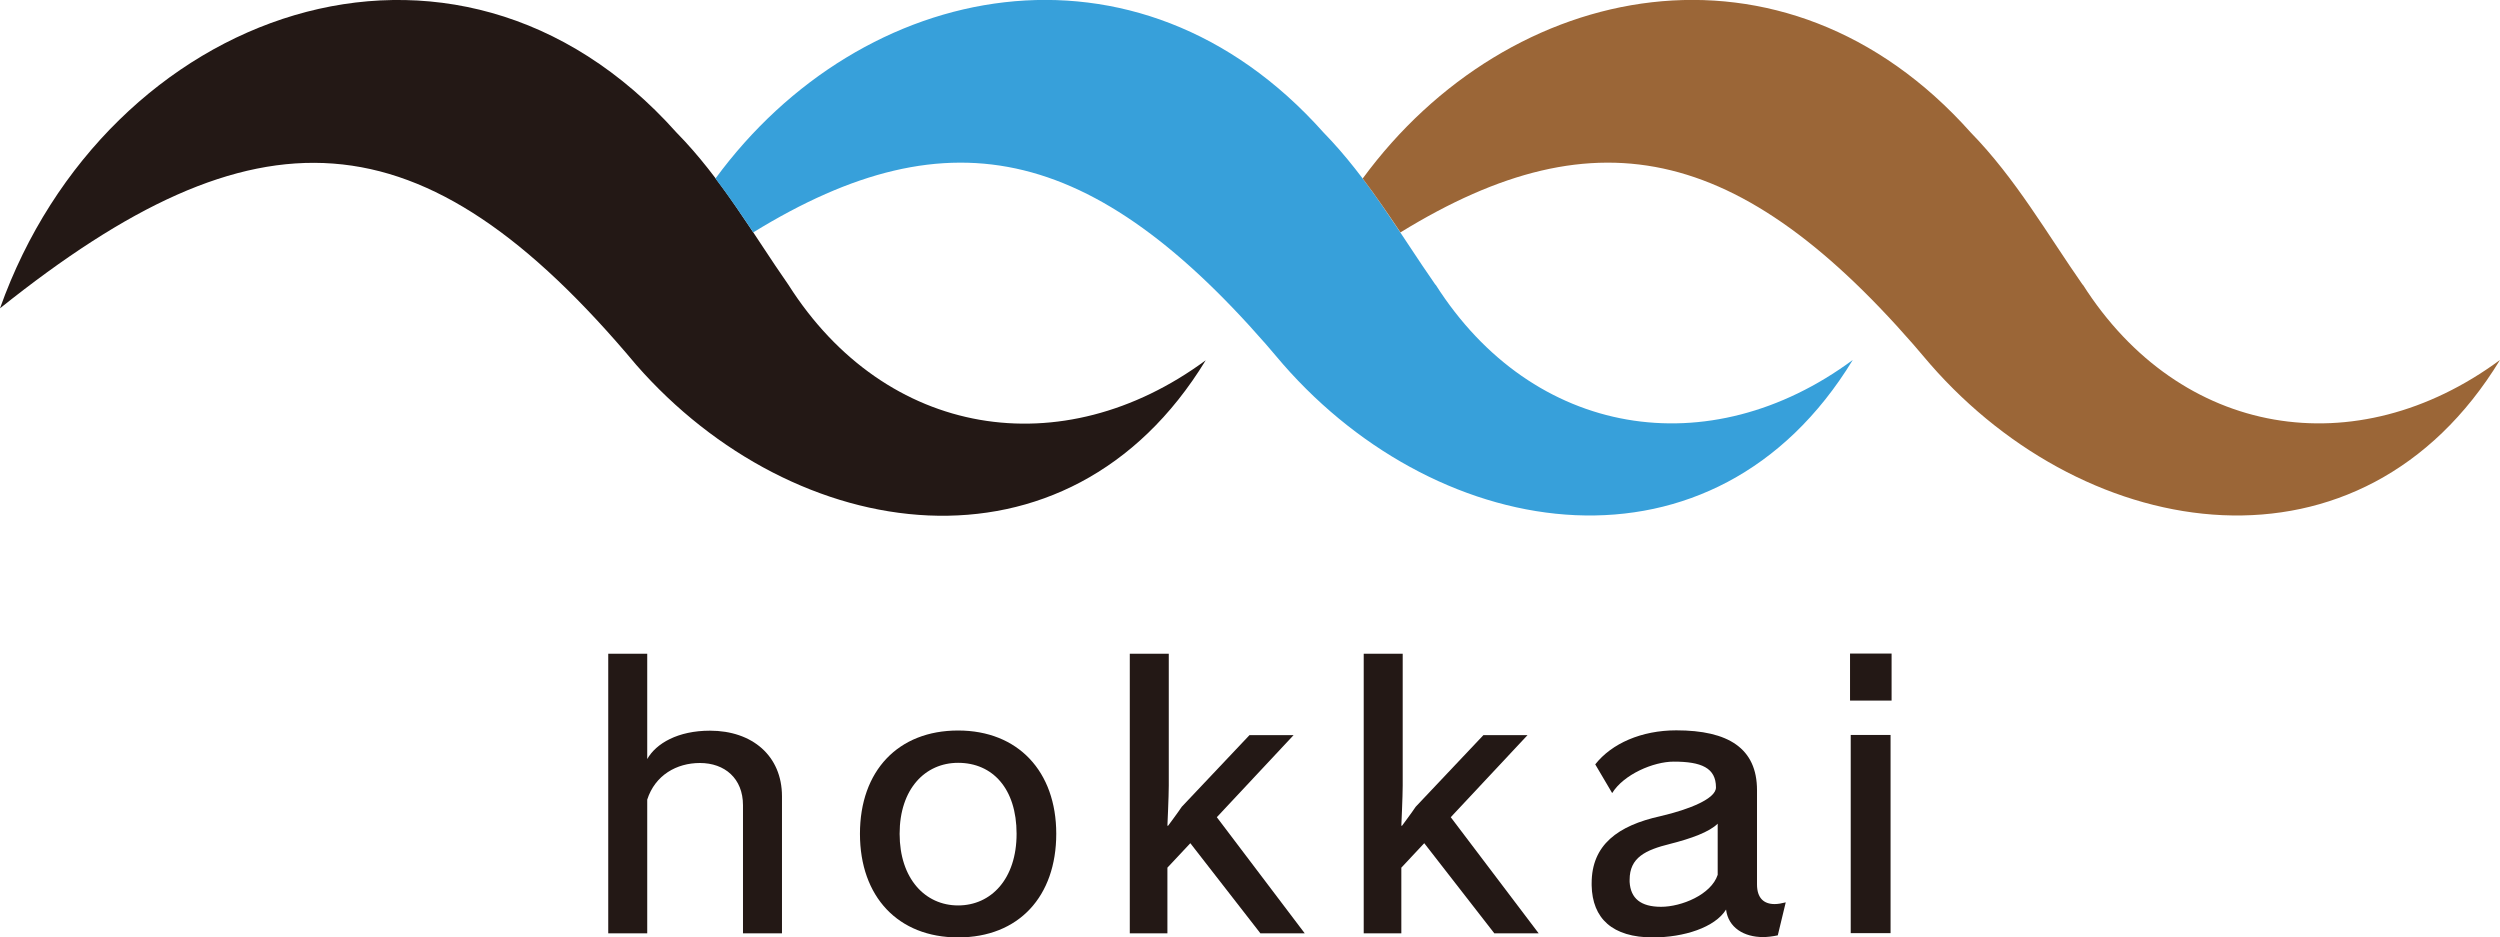 <svg xmlns="http://www.w3.org/2000/svg" id="_&#x30EC;&#x30A4;&#x30E4;&#x30FC;_2" data-name="&#x30EC;&#x30A4;&#x30E4;&#x30FC; 2" viewBox="0 0 146.2 54.82"><defs><style>      .cls-1 {        fill: #231815;      }      .cls-2 {        fill: #9b6637;      }      .cls-3 {        fill: #37a0da;      }    </style></defs><g id="_&#x30EC;&#x30A4;&#x30E4;&#x30FC;_3" data-name="&#x30EC;&#x30A4;&#x30E4;&#x30FC; 3"><g><g><path class="cls-1" d="m0,18.03C6.2.59,26.56-6.82,39.56,7.75c2.63,2.67,4.47,5.93,6.55,8.91,5.7,8.97,16,10.6,24.4,4.41-8.09,13.27-24.06,10.84-33.31.26C24.63,6.31,14.94,6.08,0,18.03Z"></path><g><path class="cls-3" d="m83.95,16.66c-2.08-2.98-3.93-6.23-6.55-8.91-10.9-12.23-27-8.98-35.56,2.69.78,1.03,1.5,2.09,2.21,3.15,11.61-7.14,20.25-5.11,30.99,7.72,9.25,10.58,25.22,13.02,33.31-.26-8.39,6.2-18.7,4.56-24.4-4.41Z"></path><path class="cls-2" d="m121.8,16.66c-2.08-2.98-3.93-6.23-6.55-8.91-10.9-12.23-27-8.98-35.56,2.69.78,1.03,1.5,2.09,2.21,3.15,11.61-7.14,20.25-5.11,30.99,7.72,9.25,10.58,25.22,13.02,33.31-.26-8.4,6.2-18.7,4.56-24.4-4.41Z"></path></g></g><g><path class="cls-1" d="m43.45,54.57v-7.48c0-1.57-1.07-2.47-2.52-2.47-1.36,0-2.62.71-3.08,2.14v7.82h-2.28v-16.35h2.28v6.16c.52-.92,1.8-1.66,3.67-1.66,2.47,0,4.21,1.47,4.21,3.84v8.01h-2.28Z"></path><path class="cls-1" d="m56.03,54.82c-3.5,0-5.74-2.37-5.74-6.06s2.24-6.04,5.74-6.04,5.74,2.39,5.74,6.04-2.18,6.06-5.74,6.06Zm0-10.21c-1.93,0-3.42,1.53-3.42,4.15s1.49,4.19,3.42,4.19,3.42-1.55,3.42-4.19-1.4-4.15-3.42-4.15Z"></path><path class="cls-1" d="m73.7,54.57l-4.09-5.26-1.34,1.43v3.84h-2.2v-16.35h2.28v7.71c0,.61-.08,2.35-.08,2.35h.04s.61-.82.8-1.11l3.96-4.19h2.58l-4.49,4.8,5.14,6.79h-2.6Z"></path><path class="cls-1" d="m87.38,54.57l-4.09-5.26-1.34,1.43v3.84h-2.2v-16.35h2.28v7.71c0,.61-.08,2.35-.08,2.35h.04s.61-.82.8-1.11l3.96-4.19h2.58l-4.49,4.8,5.14,6.79h-2.6Z"></path><path class="cls-1" d="m103.96,54.7c-.29.06-.59.1-.86.1-1.11,0-2.03-.55-2.16-1.61-.65,1.05-2.47,1.63-4.28,1.63-2.37,0-3.54-1.11-3.58-3.04v-.13c0-2.24,1.53-3.37,4.02-3.92,1.72-.4,3.25-1.03,3.25-1.68,0-1.15-.86-1.51-2.47-1.51-1.19,0-2.93.75-3.6,1.84l-.99-1.68c.96-1.22,2.7-1.99,4.74-1.99,3.04,0,4.72,1.05,4.72,3.5v5.51c0,.8.4,1.15,1.03,1.15.19,0,.42-.04.65-.1l-.46,1.91Zm-3.5-6.54c-.5.5-1.57.88-2.79,1.19-1.45.36-2.37.8-2.37,2.1v.13c.06.96.65,1.45,1.84,1.45s2.93-.71,3.31-1.87v-3Z"></path><path class="cls-1" d="m108.19,40.97v-2.75h2.43v2.75h-2.43Zm.04,13.6v-11.59h2.33v11.59h-2.33Z"></path></g></g></g></svg>